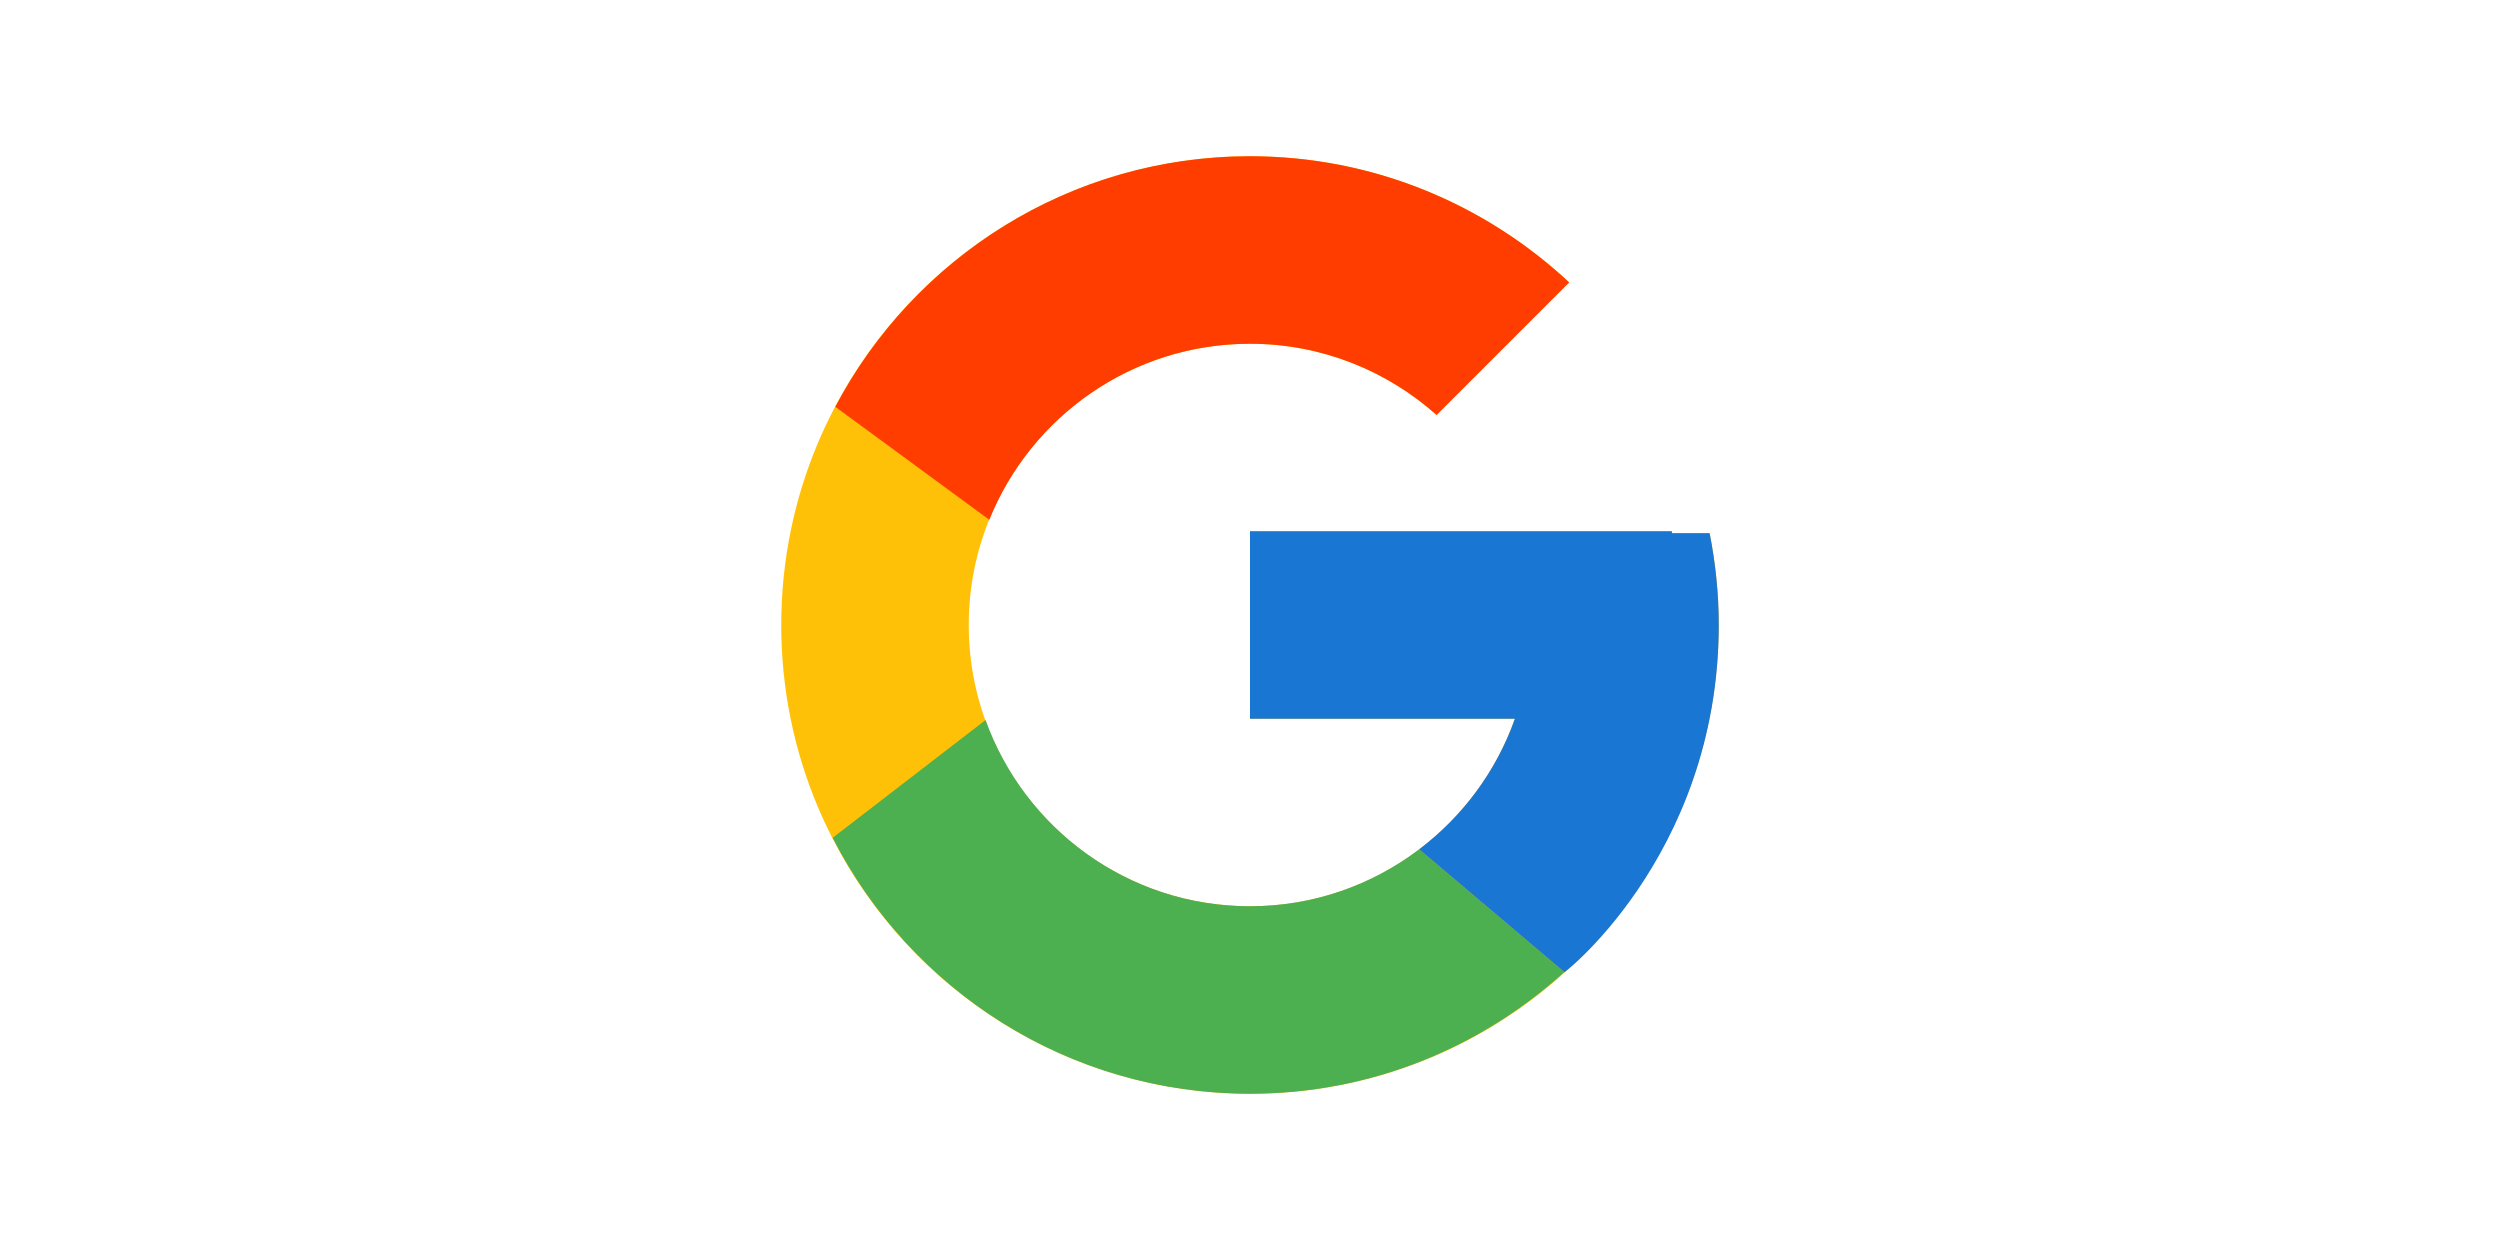 <?xml version="1.0" encoding="UTF-8"?>
<svg width="80px" height="40px" viewBox="0 0 80 40" version="1.1" xmlns="http://www.w3.org/2000/svg" xmlns:xlink="http://www.w3.org/1999/xlink">
    <title>Icon/Brands/google</title>
    <g id="Iconography" stroke="none" stroke-width="1" fill="none" fill-rule="evenodd">
        <g id="Icon/Brands/google" fill-rule="nonzero">
            <g id="icons8_google" transform="translate(25, 5)">
                <path d="M29.708,12.062 L28.5,12.062 L28.5,12 L15,12 L15,18 L23.477,18 C22.241,21.493 18.917,24 15,24 C10.03,24 6,19.97 6,15 C6,10.03 10.03,6 15,6 C17.294,6 19.381,6.865 20.971,8.279 L25.213,4.037 C22.535,1.54 18.951,0 15,0 C6.716,0 0,6.716 0,15 C0,23.284 6.716,30 15,30 C23.284,30 30,23.284 30,15 C30,13.994 29.896,13.012 29.708,12.062 Z" id="Path" fill="#FFC107"></path>
                <path d="M1.73,8.018 L6.658,11.633 C7.991,8.331 11.221,6 15,6 C17.294,6 19.381,6.865 20.971,8.279 L25.213,4.037 C22.535,1.54 18.951,0 15,0 C9.239,0 4.242,3.253 1.73,8.018 Z" id="Path" fill="#FF3D00"></path>
                <path d="M15,30 C18.875,30 22.395,28.517 25.057,26.106 L20.414,22.177 C18.908,23.318 17.036,24 15,24 C11.098,24 7.786,21.512 6.538,18.041 L1.646,21.809 C4.129,26.667 9.17,30 15,30 Z" id="Path" fill="#4CAF50"></path>
                <path d="M29.708,12.062 L28.5,12.062 L28.5,12 L15,12 L15,18 L23.477,18 C22.883,19.678 21.804,21.125 20.412,22.178 C20.413,22.177 20.413,22.177 20.414,22.177 L25.057,26.105 C24.728,26.404 30,22.5 30,15 C30,13.994 29.896,13.012 29.708,12.062 Z" id="Path" fill="#1976D2"></path>
            </g>
        </g>
    </g>
</svg>